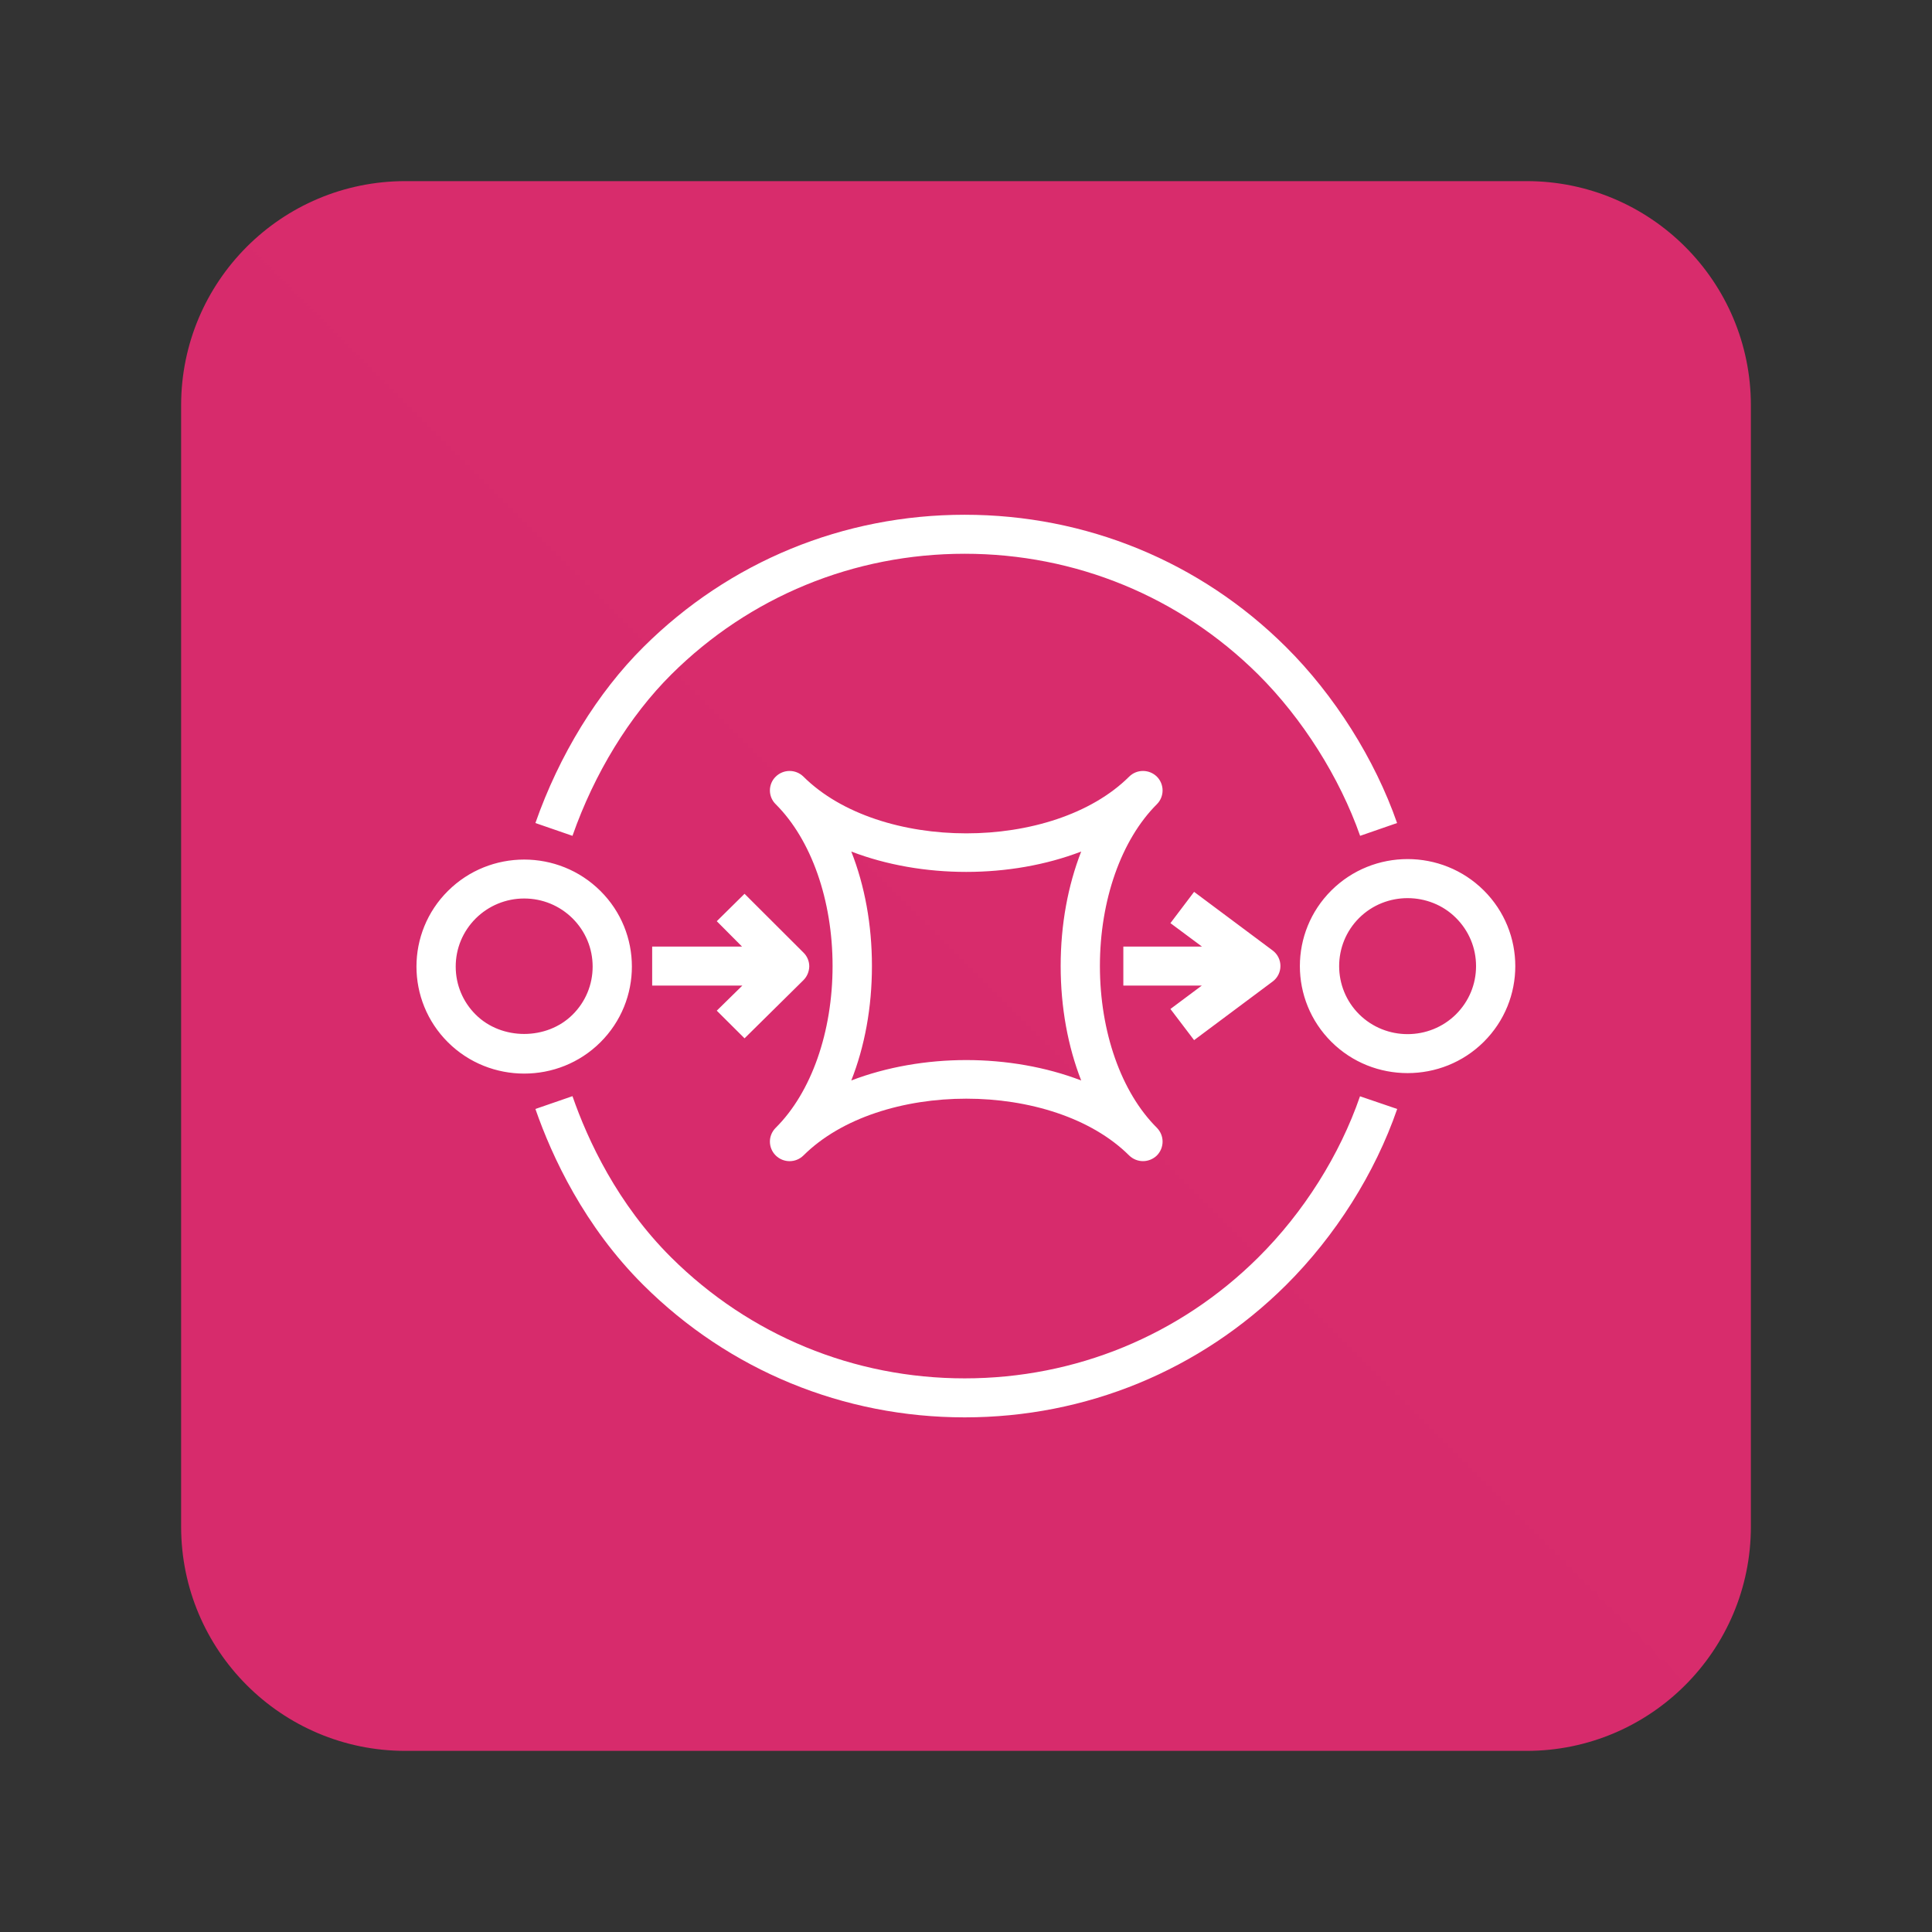 <svg width="16" height="16" viewBox="0 0 16 16" fill="none" xmlns="http://www.w3.org/2000/svg">
<rect x="0" y="0" width="16" height="16" fill="#333333" stroke="none"/>
<path d="M12.643 1.5H3.357C2.331 1.5 1.5 2.331 1.5 3.357V12.643C1.5 13.668 2.331 14.5 3.357 14.5H12.643C13.668 14.5 14.5 13.668 14.5 12.643V3.357C14.5 2.331 13.668 1.5 12.643 1.5Z" fill="url(#paint0_linear_8211_2642)"/>
<path fill-rule="evenodd" clip-rule="evenodd" d="M6.166 8.599L6.654 8.117C6.684 8.087 6.701 8.046 6.702 8.003C6.702 7.961 6.685 7.919 6.654 7.889L6.166 7.402L5.936 7.629L6.145 7.839H5.401V8.162H6.148L5.936 8.37L6.166 8.599ZM9.889 8.614L10.539 8.129C10.58 8.099 10.604 8.051 10.604 8C10.604 7.949 10.58 7.901 10.539 7.871L9.889 7.386L9.693 7.645L9.954 7.839H9.303V8.162H9.953L9.693 8.356L9.889 8.614ZM7.221 8C7.221 8.343 7.161 8.667 7.05 8.948C7.343 8.836 7.673 8.779 8.002 8.779C8.332 8.779 8.662 8.836 8.954 8.948C8.844 8.667 8.784 8.343 8.784 8C8.784 7.657 8.844 7.334 8.954 7.052C8.369 7.277 7.635 7.277 7.05 7.052C7.161 7.334 7.221 7.657 7.221 8ZM6.424 9.569C6.392 9.537 6.376 9.496 6.376 9.454C6.376 9.413 6.392 9.372 6.424 9.34C6.719 9.047 6.895 8.546 6.895 8C6.895 7.455 6.719 6.954 6.424 6.66C6.392 6.629 6.376 6.587 6.376 6.546C6.376 6.505 6.392 6.463 6.424 6.432C6.488 6.369 6.59 6.369 6.654 6.432C7.284 7.058 8.721 7.058 9.351 6.432C9.414 6.369 9.517 6.369 9.581 6.432C9.612 6.463 9.628 6.505 9.628 6.546C9.628 6.587 9.612 6.629 9.581 6.66C9.286 6.954 9.109 7.455 9.109 8C9.109 8.546 9.286 9.047 9.581 9.34C9.612 9.372 9.628 9.413 9.628 9.454C9.628 9.496 9.612 9.537 9.581 9.569C9.549 9.6 9.507 9.616 9.466 9.616C9.424 9.616 9.383 9.6 9.351 9.569C8.721 8.942 7.284 8.942 6.654 9.569C6.59 9.632 6.488 9.632 6.424 9.569ZM12.224 8.001C12.224 7.85 12.165 7.709 12.058 7.602C11.948 7.492 11.802 7.438 11.657 7.438C11.512 7.438 11.367 7.492 11.256 7.602C11.035 7.822 11.035 8.18 11.256 8.4C11.477 8.619 11.837 8.619 12.058 8.4C12.165 8.293 12.224 8.152 12.224 8.001ZM12.288 8.628C12.114 8.801 11.886 8.887 11.657 8.887C11.428 8.887 11.2 8.801 11.026 8.628C10.678 8.282 10.678 7.72 11.026 7.374C11.374 7.028 11.94 7.028 12.288 7.374C12.636 7.72 12.636 8.282 12.288 8.628ZM4.908 8.005C4.908 7.854 4.849 7.713 4.742 7.606C4.635 7.5 4.493 7.441 4.341 7.441C4.19 7.441 4.047 7.5 3.94 7.606C3.833 7.713 3.774 7.854 3.774 8.005C3.774 8.155 3.833 8.297 3.94 8.403C4.154 8.616 4.528 8.616 4.742 8.403C4.849 8.297 4.908 8.155 4.908 8.005ZM4.972 8.632C4.798 8.805 4.57 8.891 4.341 8.891C4.113 8.891 3.884 8.805 3.71 8.632C3.362 8.286 3.362 7.723 3.71 7.378C4.058 7.032 4.624 7.032 4.972 7.378C5.32 7.723 5.32 8.286 4.972 8.632ZM10.42 10.414C9.771 11.059 8.907 11.415 7.989 11.415C7.071 11.415 6.208 11.059 5.559 10.414C5.114 9.972 4.868 9.444 4.741 9.078L4.434 9.184C4.572 9.581 4.84 10.157 5.329 10.643C6.039 11.349 6.984 11.738 7.989 11.738C8.994 11.738 9.939 11.349 10.65 10.643C11.06 10.235 11.387 9.717 11.571 9.184L11.263 9.079C11.095 9.566 10.796 10.041 10.42 10.414ZM4.741 6.922L4.434 6.816C4.631 6.253 4.949 5.735 5.33 5.357C6.04 4.651 6.984 4.263 7.989 4.263C8.994 4.263 9.939 4.651 10.649 5.357C11.05 5.755 11.386 6.287 11.57 6.816L11.264 6.922C11.094 6.438 10.786 5.95 10.419 5.585C9.77 4.941 8.907 4.586 7.989 4.586C7.071 4.586 6.208 4.941 5.56 5.585C5.213 5.93 4.922 6.405 4.741 6.922Z" fill="white"/>
<defs>
<linearGradient id="paint0_linear_8211_2642" x1="1.5" y1="1301.5" x2="1301.5" y2="1.5" gradientUnits="userSpaceOnUse">
<stop stop-color="#B0084D"/>
<stop offset="1" stop-color="#FF4F8B"/>
</linearGradient>
</defs>
</svg>
